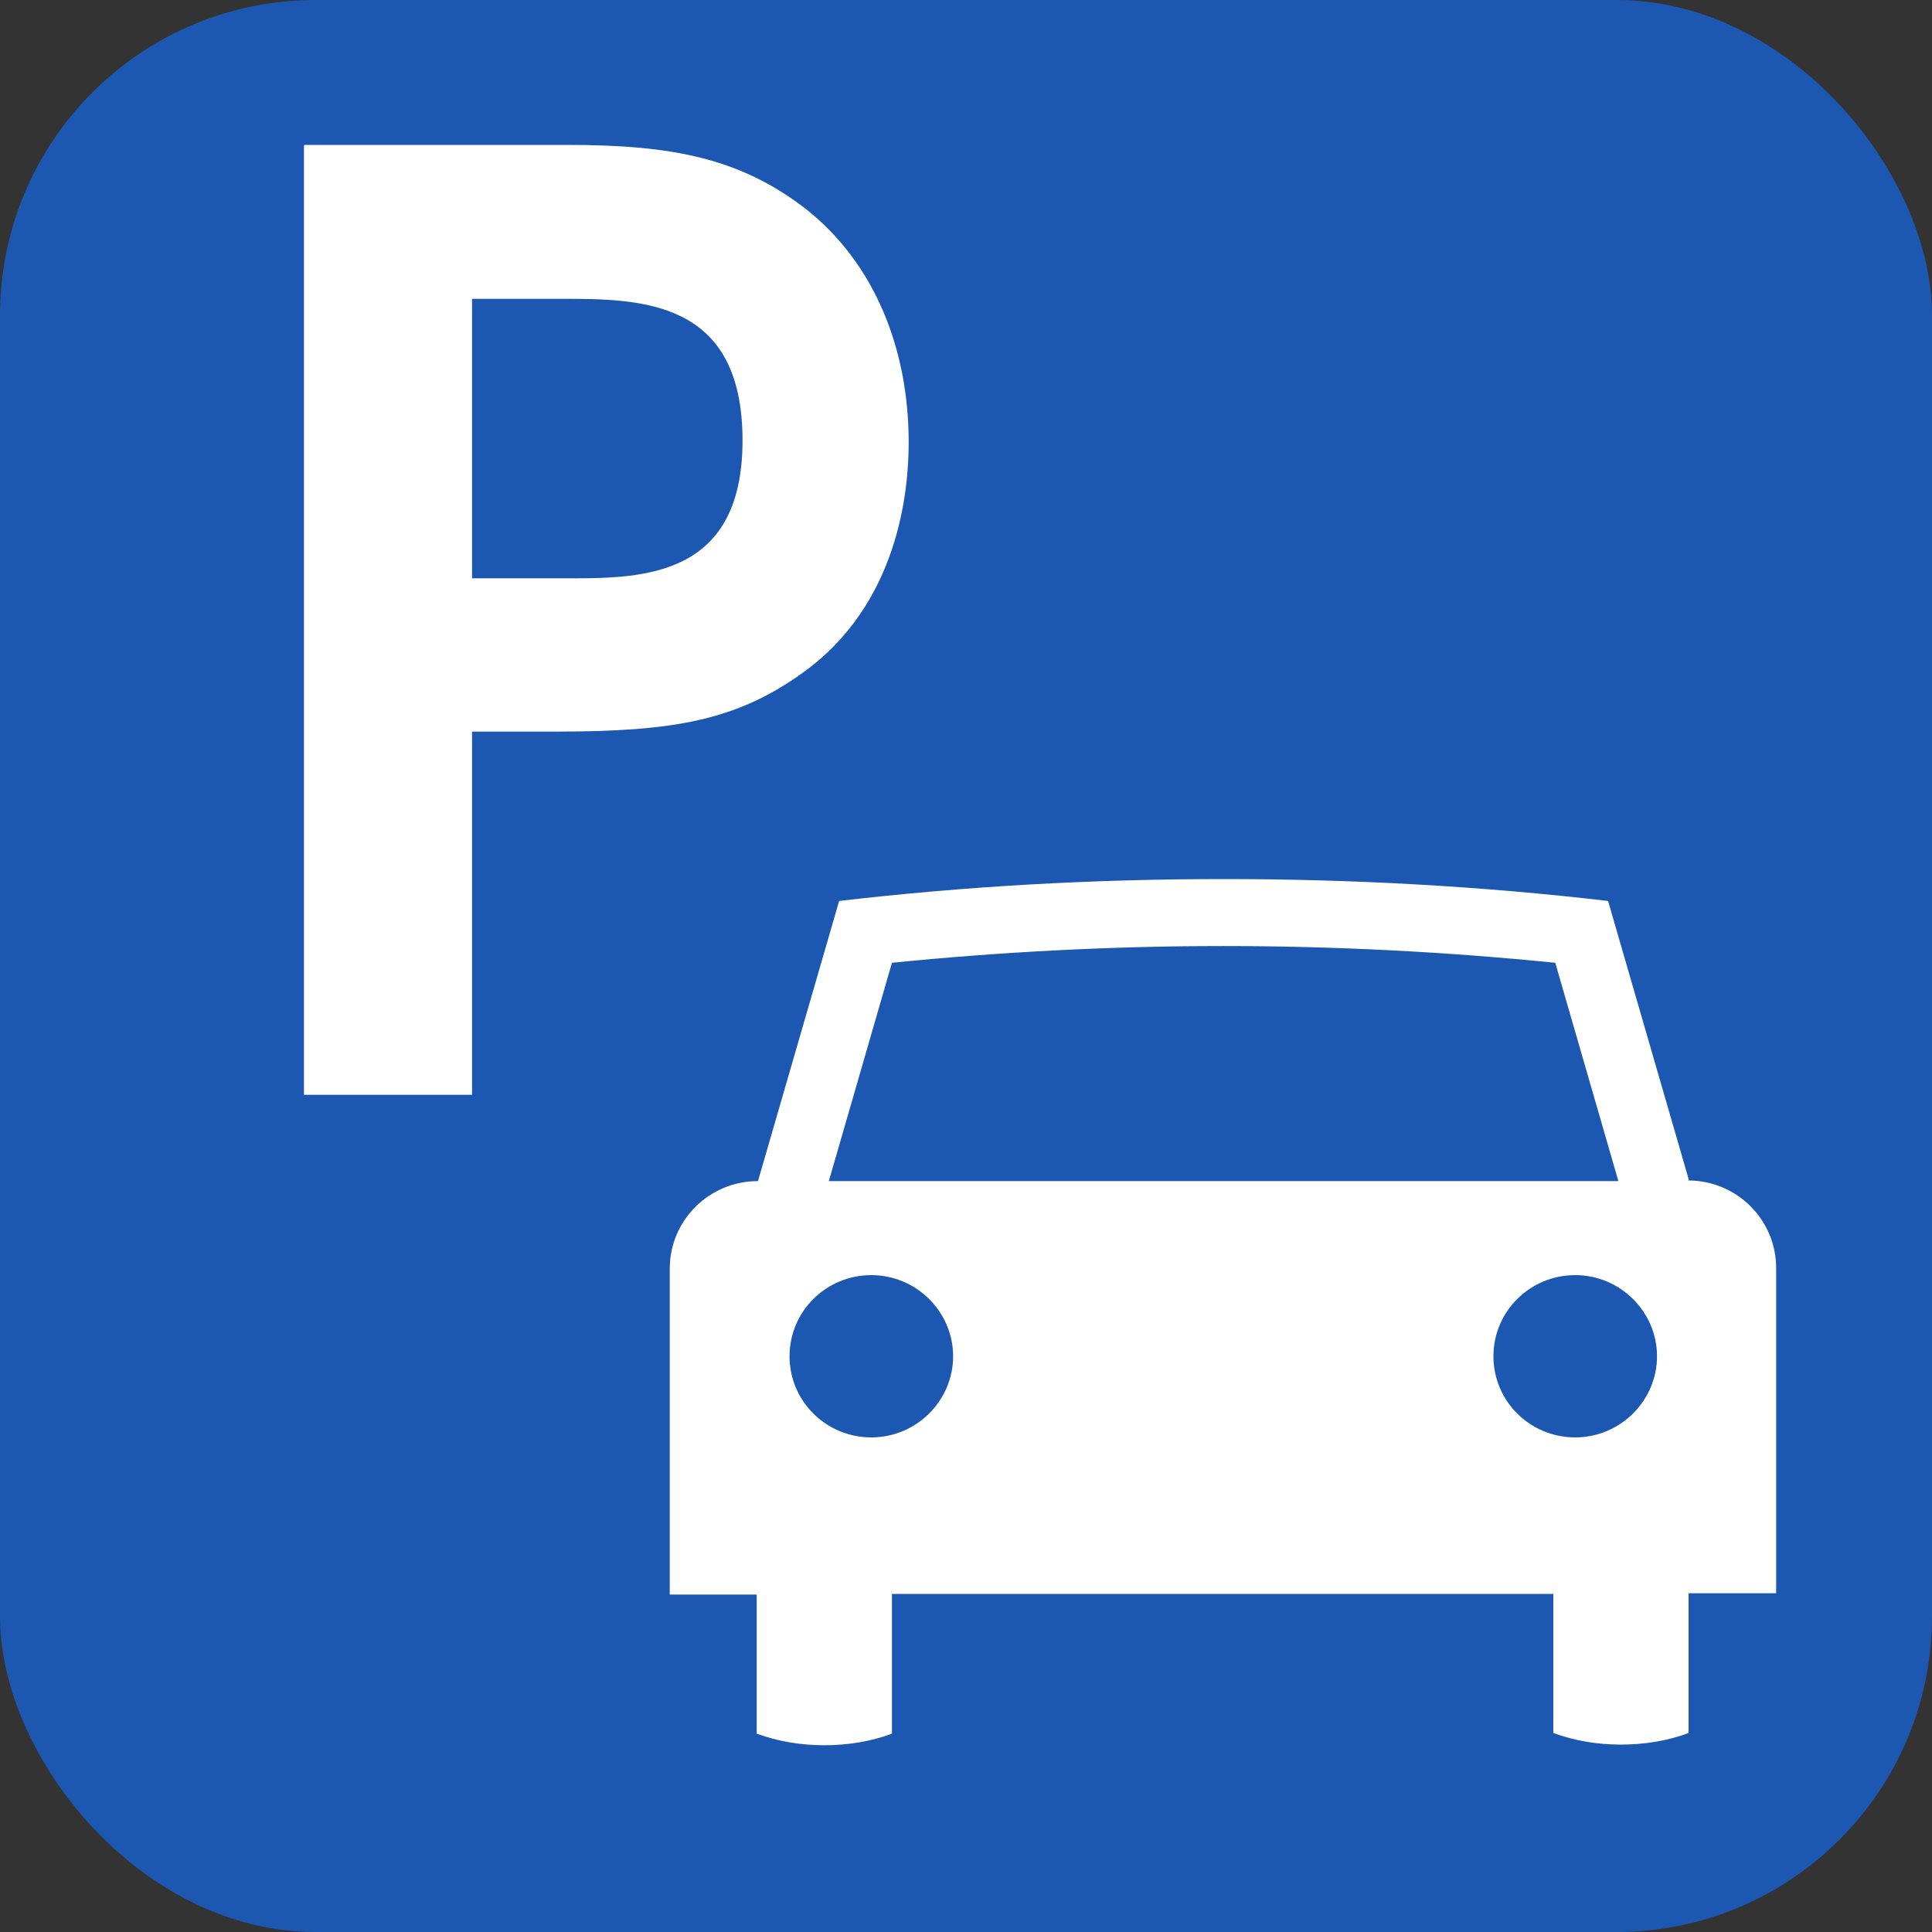 <?xml version="1.0" encoding="UTF-8"?>
<svg id="_レイヤー_2" data-name="レイヤー 2" xmlns="http://www.w3.org/2000/svg" width="30" height="30" viewBox="0 0 30 30">
  <rect x="0" y="0" width="30" height="30" fill="#333333" stroke="none"/>
  <defs>
    <style>
      .cls-1 {
        fill: #fff;
        fill-rule: evenodd;
      }

      .cls-1, .cls-2 {
        stroke-width: 0px;
      }

      .cls-2 {
        fill: #1c58b2;
      }
    </style>
  </defs>
  <g id="brficon">
    <g id="brf">
      <rect class="cls-2" width="30" height="30" rx="4.9" ry="4.9"/>
      <path class="cls-1" d="M26.23,18.34l-1.26-4.35c-1.97-.23-3.96-.34-5.97-.34s-4,.11-5.97.34l-1.26,4.35c-.76,0-1.37.61-1.37,1.36v5.06h1.35v2.16c.33.12.68.18,1.05.18s.73-.06,1.05-.18v-2.17s10.27,0,10.27,0v2.16c.33.12.68.18,1.05.18s.73-.06,1.05-.18v-2.17h1.36v-5.05c0-.75-.61-1.36-1.37-1.36M13.85,14.95c1.69-.17,3.42-.26,5.15-.26s3.46.09,5.15.26l.98,3.39h-12.26l.98-3.39ZM13.53,22.32c-.7,0-1.27-.56-1.27-1.26s.57-1.26,1.27-1.26,1.27.57,1.27,1.26-.57,1.26-1.27,1.26M24.46,22.32c-.7,0-1.27-.56-1.27-1.26s.57-1.26,1.27-1.26,1.27.57,1.27,1.26-.57,1.26-1.27,1.26"/>
      <path class="cls-1" d="M4.72,2.26v14.74h2.61v-5.64h1.31c1.81,0,2.79-.17,3.82-.91,1.5-1.07,1.65-2.84,1.65-3.58,0-1.44-.52-2.77-1.59-3.62-1.02-.79-2.07-1-3.71-1h-4.08ZM7.33,8.98v-4.34h1.37c1.24,0,2.83,0,2.83,2.2s-1.66,2.14-2.83,2.14h-1.37Z"/>
    </g>
  </g>
</svg>